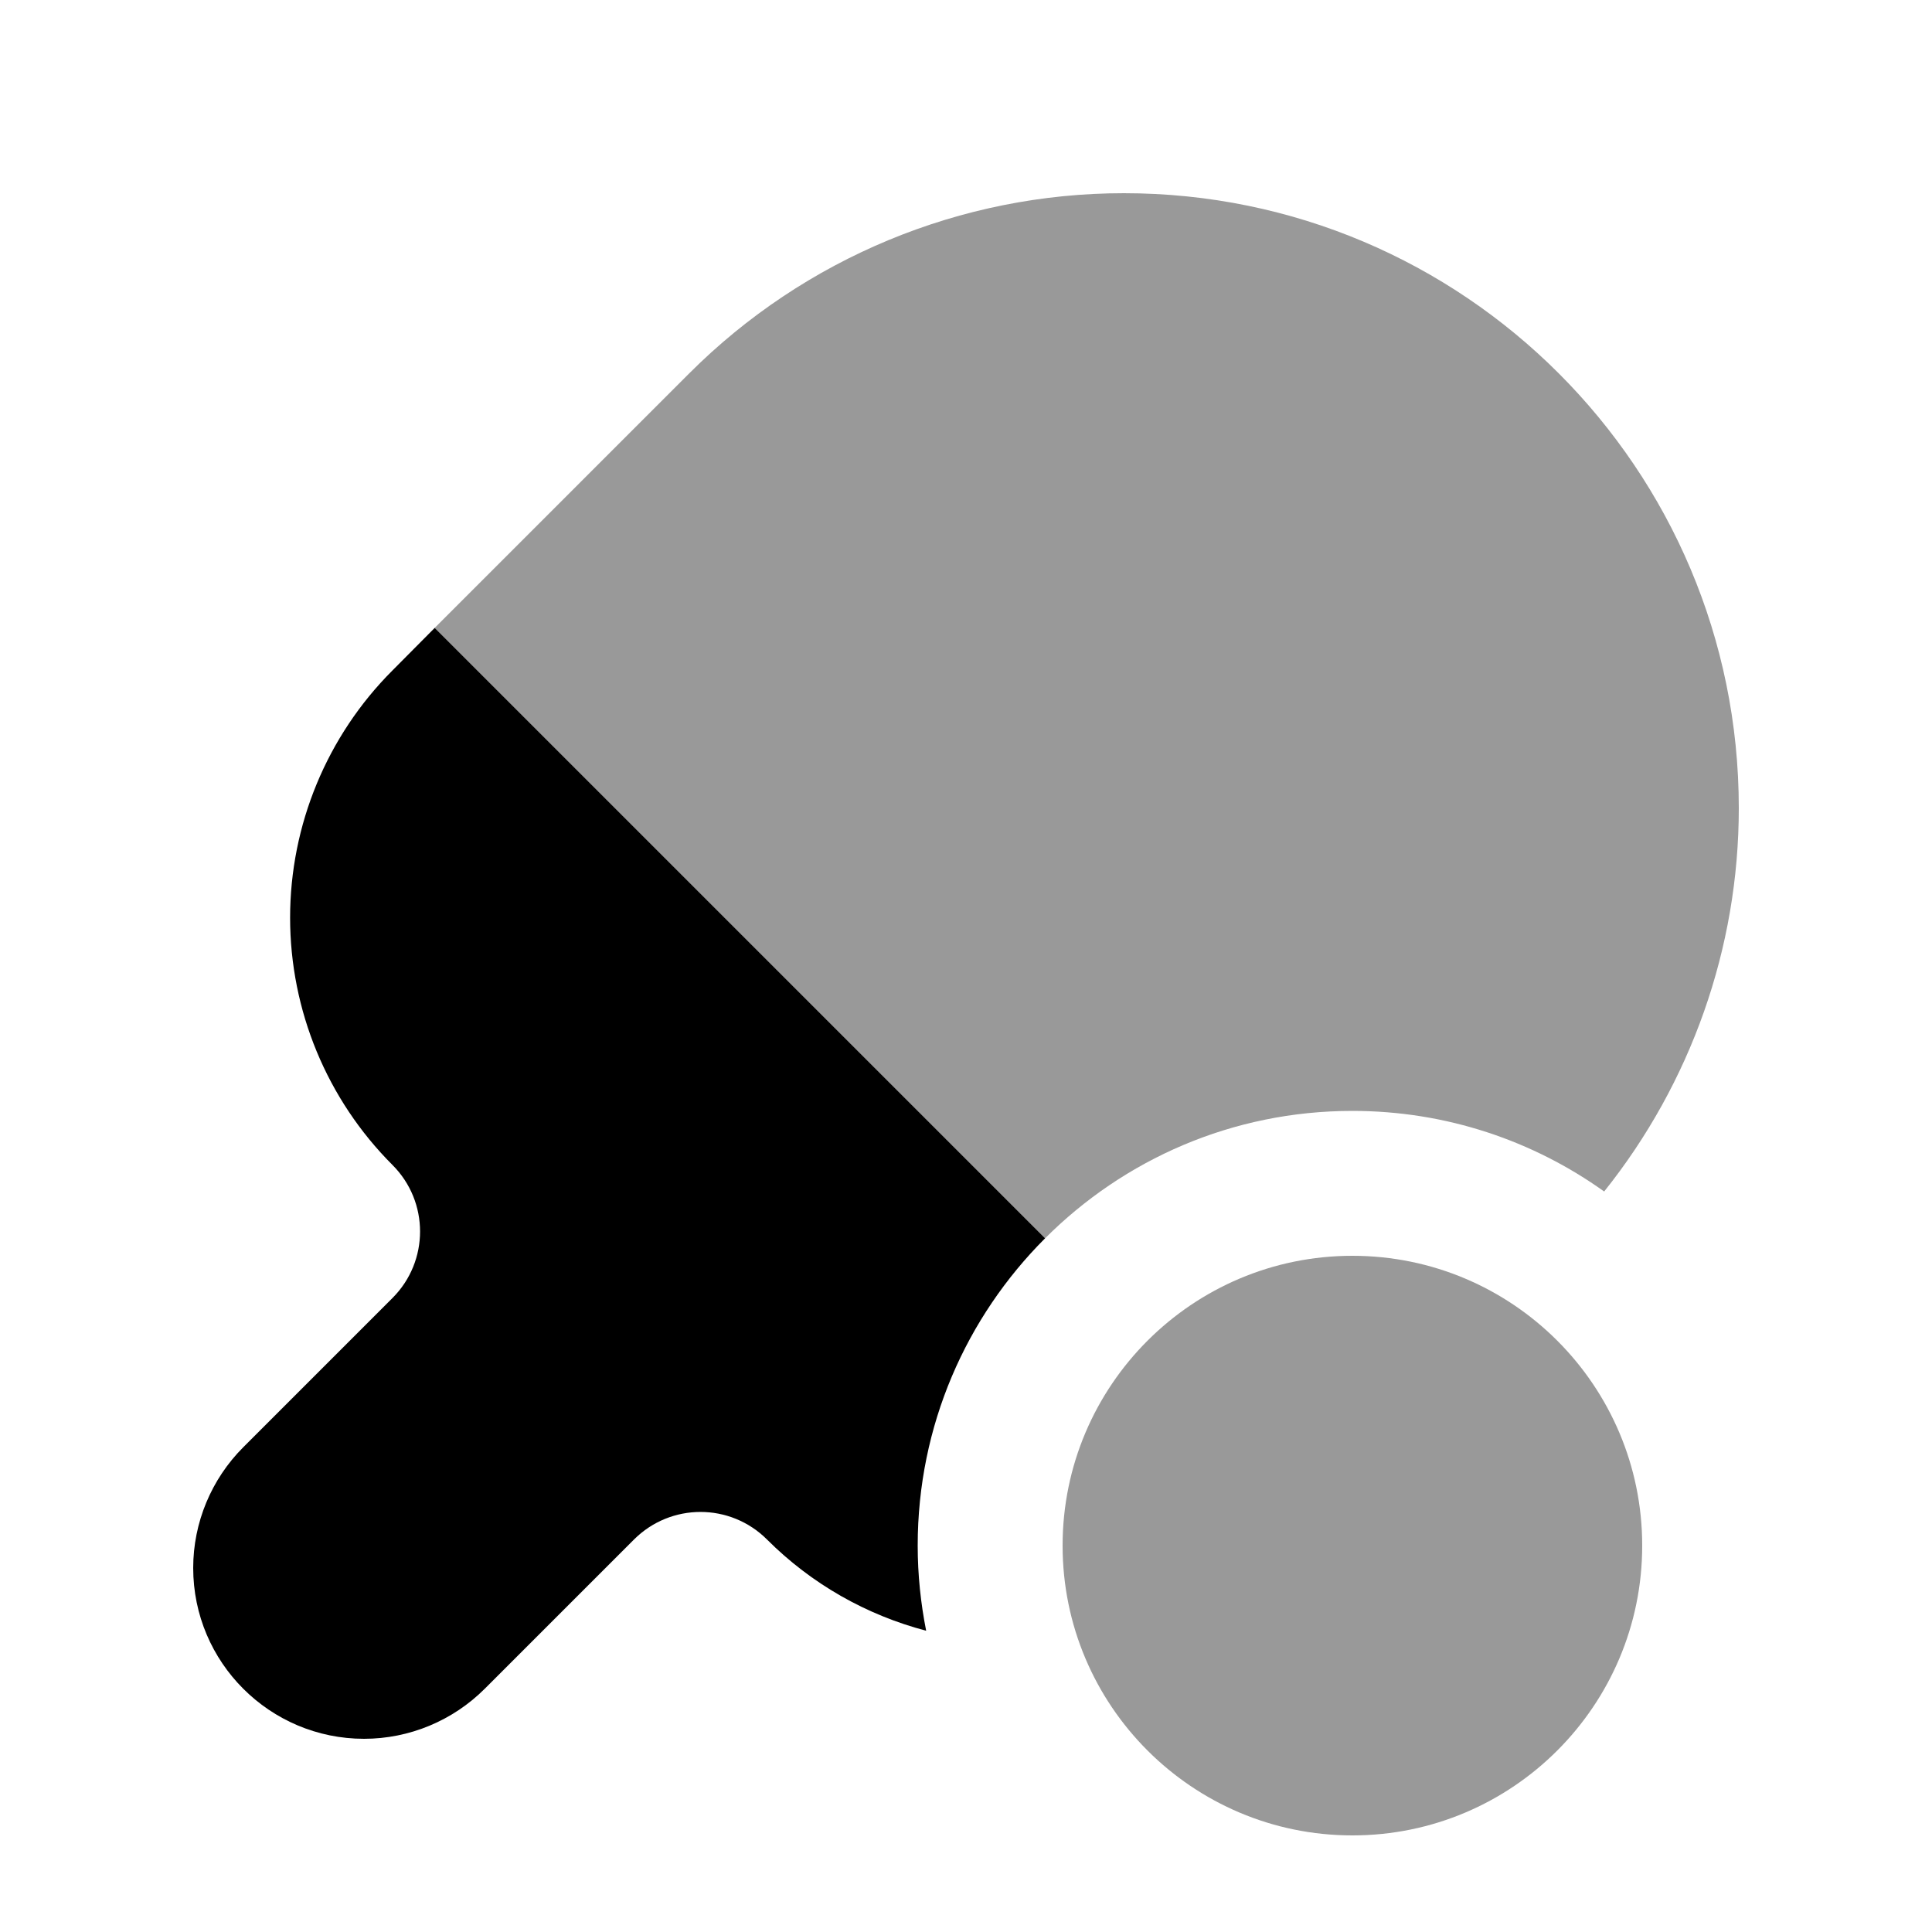 <svg xmlns="http://www.w3.org/2000/svg" viewBox="0 0 640 640"><!--! Font Awesome Pro 7.1.0 by @fontawesome - https://fontawesome.com License - https://fontawesome.com/license (Commercial License) Copyright 2025 Fonticons, Inc. --><path opacity=".4" fill="currentColor" d="M144 208L346.2 410.2C372.3 384.1 408.2 368 448 368C479.1 368 507.9 377.9 531.4 394.7C560.1 358.8 576 314.1 576 267.7C576 155.2 484.8 64 372.3 64C318.3 64 266.5 85.5 228.3 123.7L144 208zM352 512C352 565 395 608 448 608C501 608 544 565 544 512C544 459 501 416 448 416C395 416 352 459 352 512z"/><path fill="currentColor" d="M346.2 410.2C320.1 436.3 304 472.2 304 512C304 521.7 305 531.1 306.8 540.2C287 535 268.8 524.7 254.1 510C241.9 497.8 222.2 497.8 210 510L160.6 559.4C150 570 135.6 576 120.6 576C89.4 576 64 550.7 64 519.4C64 504.4 70 490 80.6 479.4L130 430C142.2 417.8 142.2 398.1 130 385.9C108.3 364.2 96.1 334.7 96.1 304C96.1 273.3 108.3 243.8 130 222.1L144 208L346.2 410.2z"/></svg>